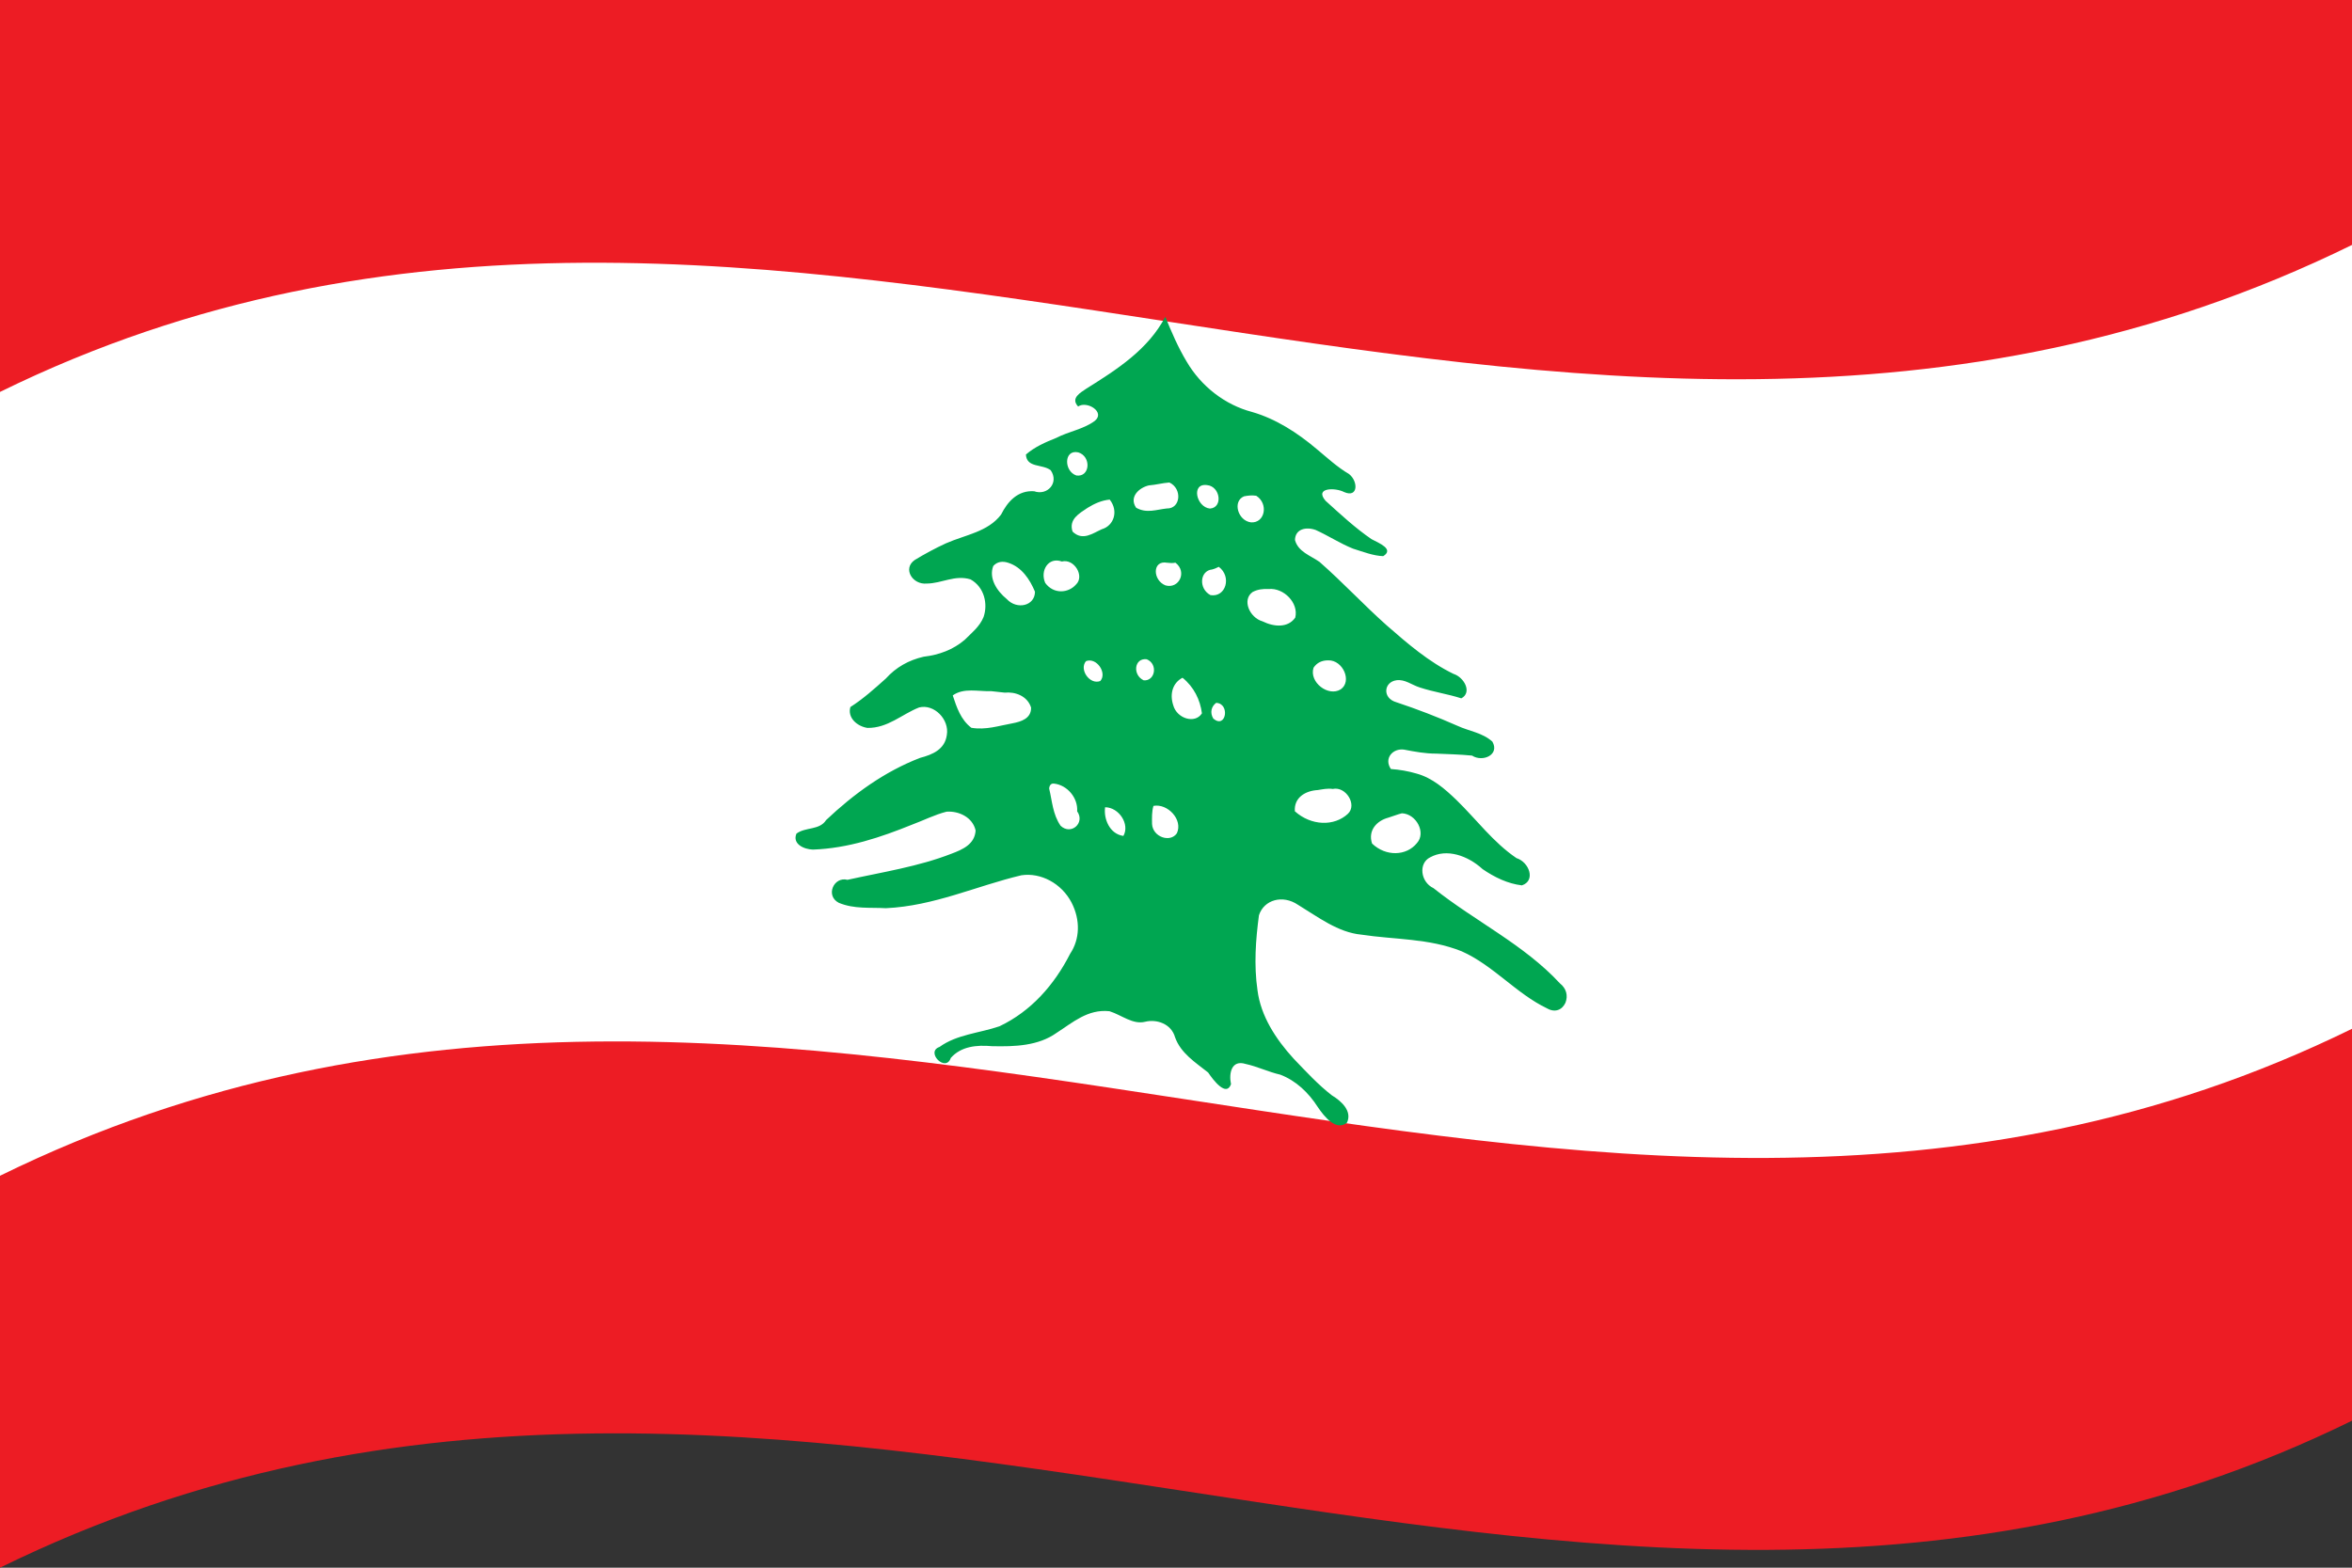 <svg xmlns="http://www.w3.org/2000/svg" width="750" height="500">
  <rect width="100%" height="100%" fill="#333333" stroke="none"/>
  <defs/>
  <path fill="#ed1c24" d="M0,0 C248.23,-121.86 495.9,77.85 750,-46.88 C750,118.12 750,283.13 750,453.12 C501.77,574.98 254.1,375.27 0,500 C0,335 0,170 0,0"/>
  <path fill="#fff" d="M0,125 C248.23,3.14 495.9,202.85 750,78.12 C750,160.63 750,243.12 750,328.12 C501.77,449.98 254.1,250.27 0,375 C0,292.5 0,210 0,125"/>
  <path fill="#00a651" d="M371.59,101.04 C366.09,111.52 356.18,117.84 346.46,123.92 C344.59,125.22 341.26,126.94 343.79,129.65 C346.57,127.71 352.64,131.45 349.06,134.27 C345.47,136.92 340.78,137.6 336.83,139.66 C333.34,141.05 329.95,142.53 327.14,144.97 C327.38,149.3 332.34,147.92 335.04,149.97 C337.8,153.97 333.99,158.18 329.76,156.68 C324.55,156.32 321.29,159.98 319.22,164.12 C315.06,169.64 307.79,170.58 301.66,173.28 C298.22,174.86 294.89,176.66 291.68,178.61 C287.74,181.35 290.98,186.56 295.53,186.12 C300.32,186.08 304.48,183.27 309.46,184.78 C313.93,187.25 315.06,192.67 313.64,196.79 C312.39,199.87 309.87,201.81 307.61,204.08 C303.96,207.19 299.51,208.87 294.55,209.45 C289.75,210.54 285.7,212.84 282.48,216.41 C278.88,219.63 275.29,222.87 271.17,225.5 C270.17,228.93 273.33,231.67 276.62,232.16 C283.11,232.25 287.55,227.81 293.09,225.63 C297.92,224.44 302.75,229.49 301.93,234.37 C301.32,239.01 297.41,240.67 293.38,241.72 C282.01,246.11 272.23,253.24 263.43,261.55 C261.34,264.86 256.88,263.7 253.97,265.87 C252.6,269.18 256.33,270.88 259.22,270.97 C270.47,270.57 280.87,267.04 290.84,263.01 C294.52,261.65 298.01,259.85 301.83,258.88 C305.67,258.6 310.14,260.59 311.1,264.87 C310.84,269.25 306.99,270.94 303.41,272.28 C292.91,276.38 281.46,278.13 270.24,280.61 C265.88,279.47 263.09,285.7 267.49,287.95 C272.42,289.99 277.47,289.37 282.5,289.66 C297.88,288.95 311.32,282.57 325.7,279.16 C331.88,278.23 338.48,281.73 341.68,287.84 C344.59,293.48 344.33,299.58 341.25,304.18 C336.21,314.08 328.83,322.51 318.72,327.32 C312.32,329.52 305.1,329.91 299.58,333.92 C295.02,335.48 301.57,342.2 303.18,337.43 C306.41,333.75 311.35,333.22 316.33,333.67 C323.69,333.85 331.13,333.55 336.91,329.43 C342.03,326.15 346.86,321.77 353.79,322.52 C357.65,323.72 361.23,326.88 365.17,325.88 C368.8,324.98 373.49,326.49 374.7,330.83 C376.5,335.91 381.18,338.84 385.25,342.07 C386.92,344.56 391.04,349.94 392.54,345.8 C391.78,342.14 392.79,337.95 397.2,339.34 C400.93,340.14 404.52,341.91 408.24,342.75 C413.25,344.65 417.24,348.46 420.17,353.02 C422.33,356.23 426.08,360.86 429.52,358.07 C431.21,354.45 427.92,351.29 424.69,349.34 C420.28,345.92 416.46,341.76 412.57,337.71 C406.81,331.42 402.04,324.06 400.99,315.87 C399.81,307.69 400.42,299.73 401.45,291.91 C403.07,286.94 409.01,285.29 413.87,288.56 C420.35,292.5 426.66,297.38 434.06,298.09 C444.75,299.72 455.62,299.22 466.08,303.4 C476.16,307.87 483.51,316.93 493.34,321.62 C495.81,323.03 498.09,322.18 499.19,319.82 C500.06,317.56 499.49,315.27 497.43,313.64 C485.92,301.21 470.4,293.86 457.11,283.27 C452.94,281.31 452.25,275.31 456.04,273.44 C461.33,270.52 468.05,272.88 472.77,277.2 C476.64,279.84 480.79,281.84 485.29,282.38 C489.78,280.93 487.67,274.99 483.56,273.68 C476.2,268.7 470.83,261.39 464.45,255.17 C460.69,251.56 456.74,248.11 451.76,246.74 C449.02,245.93 446.29,245.47 443.52,245.27 C441.2,241.84 444.18,238.59 447.71,239.08 C451.15,239.75 454.52,240.37 457.94,240.36 C461.76,240.53 465.57,240.61 469.4,240.99 C472.79,243.19 478.31,240.72 475.88,236.53 C472.7,233.67 468.51,233.22 464.78,231.5 C458.38,228.67 451.88,226.17 445.29,223.98 C440.71,222.69 441.23,217.52 445.3,216.96 C448,216.57 450.21,218.49 452.8,219.28 C457.16,220.71 461.62,221.33 465.98,222.73 C469.51,220.88 466.92,216.02 463.49,214.93 C455.63,211.12 448.85,205.28 442.18,199.45 C434.86,192.94 428.16,185.69 420.76,179.21 C417.86,177.16 413.94,176 412.94,172.23 C413.01,168.72 416.44,167.93 419.54,169.03 C423.55,170.84 427.34,173.34 431.43,174.98 C434.68,176 437.96,177.28 441.08,177.38 C444.67,175.14 439.71,173.22 437.35,171.96 C432.11,168.38 427.42,164 422.69,159.72 C419.03,155.46 425.84,155.47 428.62,156.94 C433.09,158.9 433.16,153.54 430.18,151.19 C426.46,149.02 423.22,146 419.83,143.19 C413.62,137.94 406.78,133.56 399.21,131.38 C390.66,129.13 383.03,123.26 378.38,115.3 C375.63,110.73 373.57,105.9 371.59,101.04 M343.83,144.28 C348.07,145.56 347.63,152.28 343.23,151.65 C339.2,150.29 339.19,143.25 343.83,144.28 M384.92,154.72 C389.15,155.13 390.06,161.93 385.82,162.2 C381.47,161.77 379.71,153.99 384.92,154.72 M372.89,153.89 C377.08,155.84 376.5,162.29 372.08,162.17 C368.8,162.5 365.64,163.85 362.28,161.93 C359.94,158.5 363.25,155.51 366.36,154.81 C368.59,154.64 370.65,154.05 372.89,153.89 M400.59,158.12 C404.59,160.65 403.37,166.92 398.9,166.6 C394.7,166.08 392.94,159.82 396.7,158.3 C397.97,158.05 399.22,157.9 400.59,158.12 M353.86,159.34 C356.77,163.01 355.18,167.68 351.35,168.79 C348.46,170.07 345.21,172.66 342.01,169.54 C340.72,165.59 344.2,163.73 346.79,161.98 C348.96,160.65 351.18,159.61 353.86,159.34 M388.64,180.78 C392.83,183.89 390.93,190.6 386,189.81 C382.15,187.78 382.54,182.01 386.54,181.62 C387.29,181.43 387.97,181.12 388.64,180.78 M374.81,179.46 C378.67,182.38 375.96,187.91 371.66,186.71 C367.53,185.1 367.36,178.58 372.18,179.48 C373.08,179.57 373.96,179.66 374.81,179.46 M404.63,187.86 C409.33,187.44 414.18,192.27 413.03,196.98 C410.74,200.26 406.36,200.03 402.58,198.17 C398.43,196.97 395.97,191.29 399.41,188.83 C400.99,187.97 402.72,187.77 404.63,187.86 M338.61,179.09 C342.54,178.08 345.96,183.79 343.09,186.45 C340.7,189.18 335.99,189.61 333.3,185.92 C331.58,182.04 334.29,177.51 338.61,179.09 M321.56,179.51 C325.8,180.89 328.37,184.74 330.03,188.72 C330.02,193.28 324.25,194.55 321.05,191.08 C317.75,188.39 315.26,184.35 316.73,180.52 C317.94,179.15 319.66,178.86 321.56,179.51 M423.56,210.61 C428.25,210.5 431.24,217.34 427.51,219.87 C423.59,222.32 417.37,217.59 418.86,212.96 C419.94,211.35 421.52,210.6 423.56,210.61 M365.66,210.26 C369.36,211.79 368.34,217.28 364.71,216.99 C361.05,215.28 361.68,209.77 365.66,210.26 M346.31,210.86 C349.7,209.57 353.12,214.68 350.85,217.21 C347.46,218.5 344.03,213.47 346.31,210.86 M377.08,216.16 C380.7,219.08 382.71,223.19 383.27,227.51 C381.11,230.97 375.28,229.22 374.12,224.93 C372.91,221.26 373.98,217.77 377.08,216.16 M387.81,224.17 C392.31,224.34 390.99,232.6 386.91,229.21 C385.72,227.27 386.29,225.29 387.81,224.17 M320.38,220.91 C323.71,220.57 327.63,221.96 328.79,225.68 C328.86,229.11 325.72,230.16 322.83,230.7 C318.5,231.47 314.39,232.9 309.74,232.12 C306.33,229.51 305.07,225.59 303.81,221.8 C307.32,219.27 311.93,220.58 316.19,220.45 C317.59,220.58 318.98,220.73 320.38,220.91 M424.98,251.63 C429.13,250.7 432.86,256.63 429.84,259.53 C425.45,263.64 418.1,263.41 412.9,258.75 C412.58,254.35 416.29,252.2 420.21,251.98 C421.79,251.73 423.3,251.39 424.98,251.63 M447.04,259.39 C451.66,259.58 454.81,265.61 451.83,268.89 C448.51,273.03 441.93,273.27 437.52,269.04 C436.14,264.86 439.02,261.78 442.63,260.81 C444.11,260.36 445.53,259.77 447.04,259.39 M336.1,249.92 C340.4,250.39 343.78,254.55 343.48,258.76 C346.1,262.46 341.53,266.52 338.19,263.36 C335.68,259.69 335.53,255.56 334.56,251.53 C334.59,250.6 335.09,249.78 336.1,249.92 M367.81,257.03 C372.35,256.18 377.29,261.46 375.28,265.76 C373.18,268.87 367.59,266.97 367.36,262.81 C367.34,260.83 367.26,258.87 367.81,257.03 M352.39,257.46 C356.86,257.5 360.34,262.93 358.22,266.61 C353.85,266 351.89,261.22 352.39,257.46"/>
</svg>
